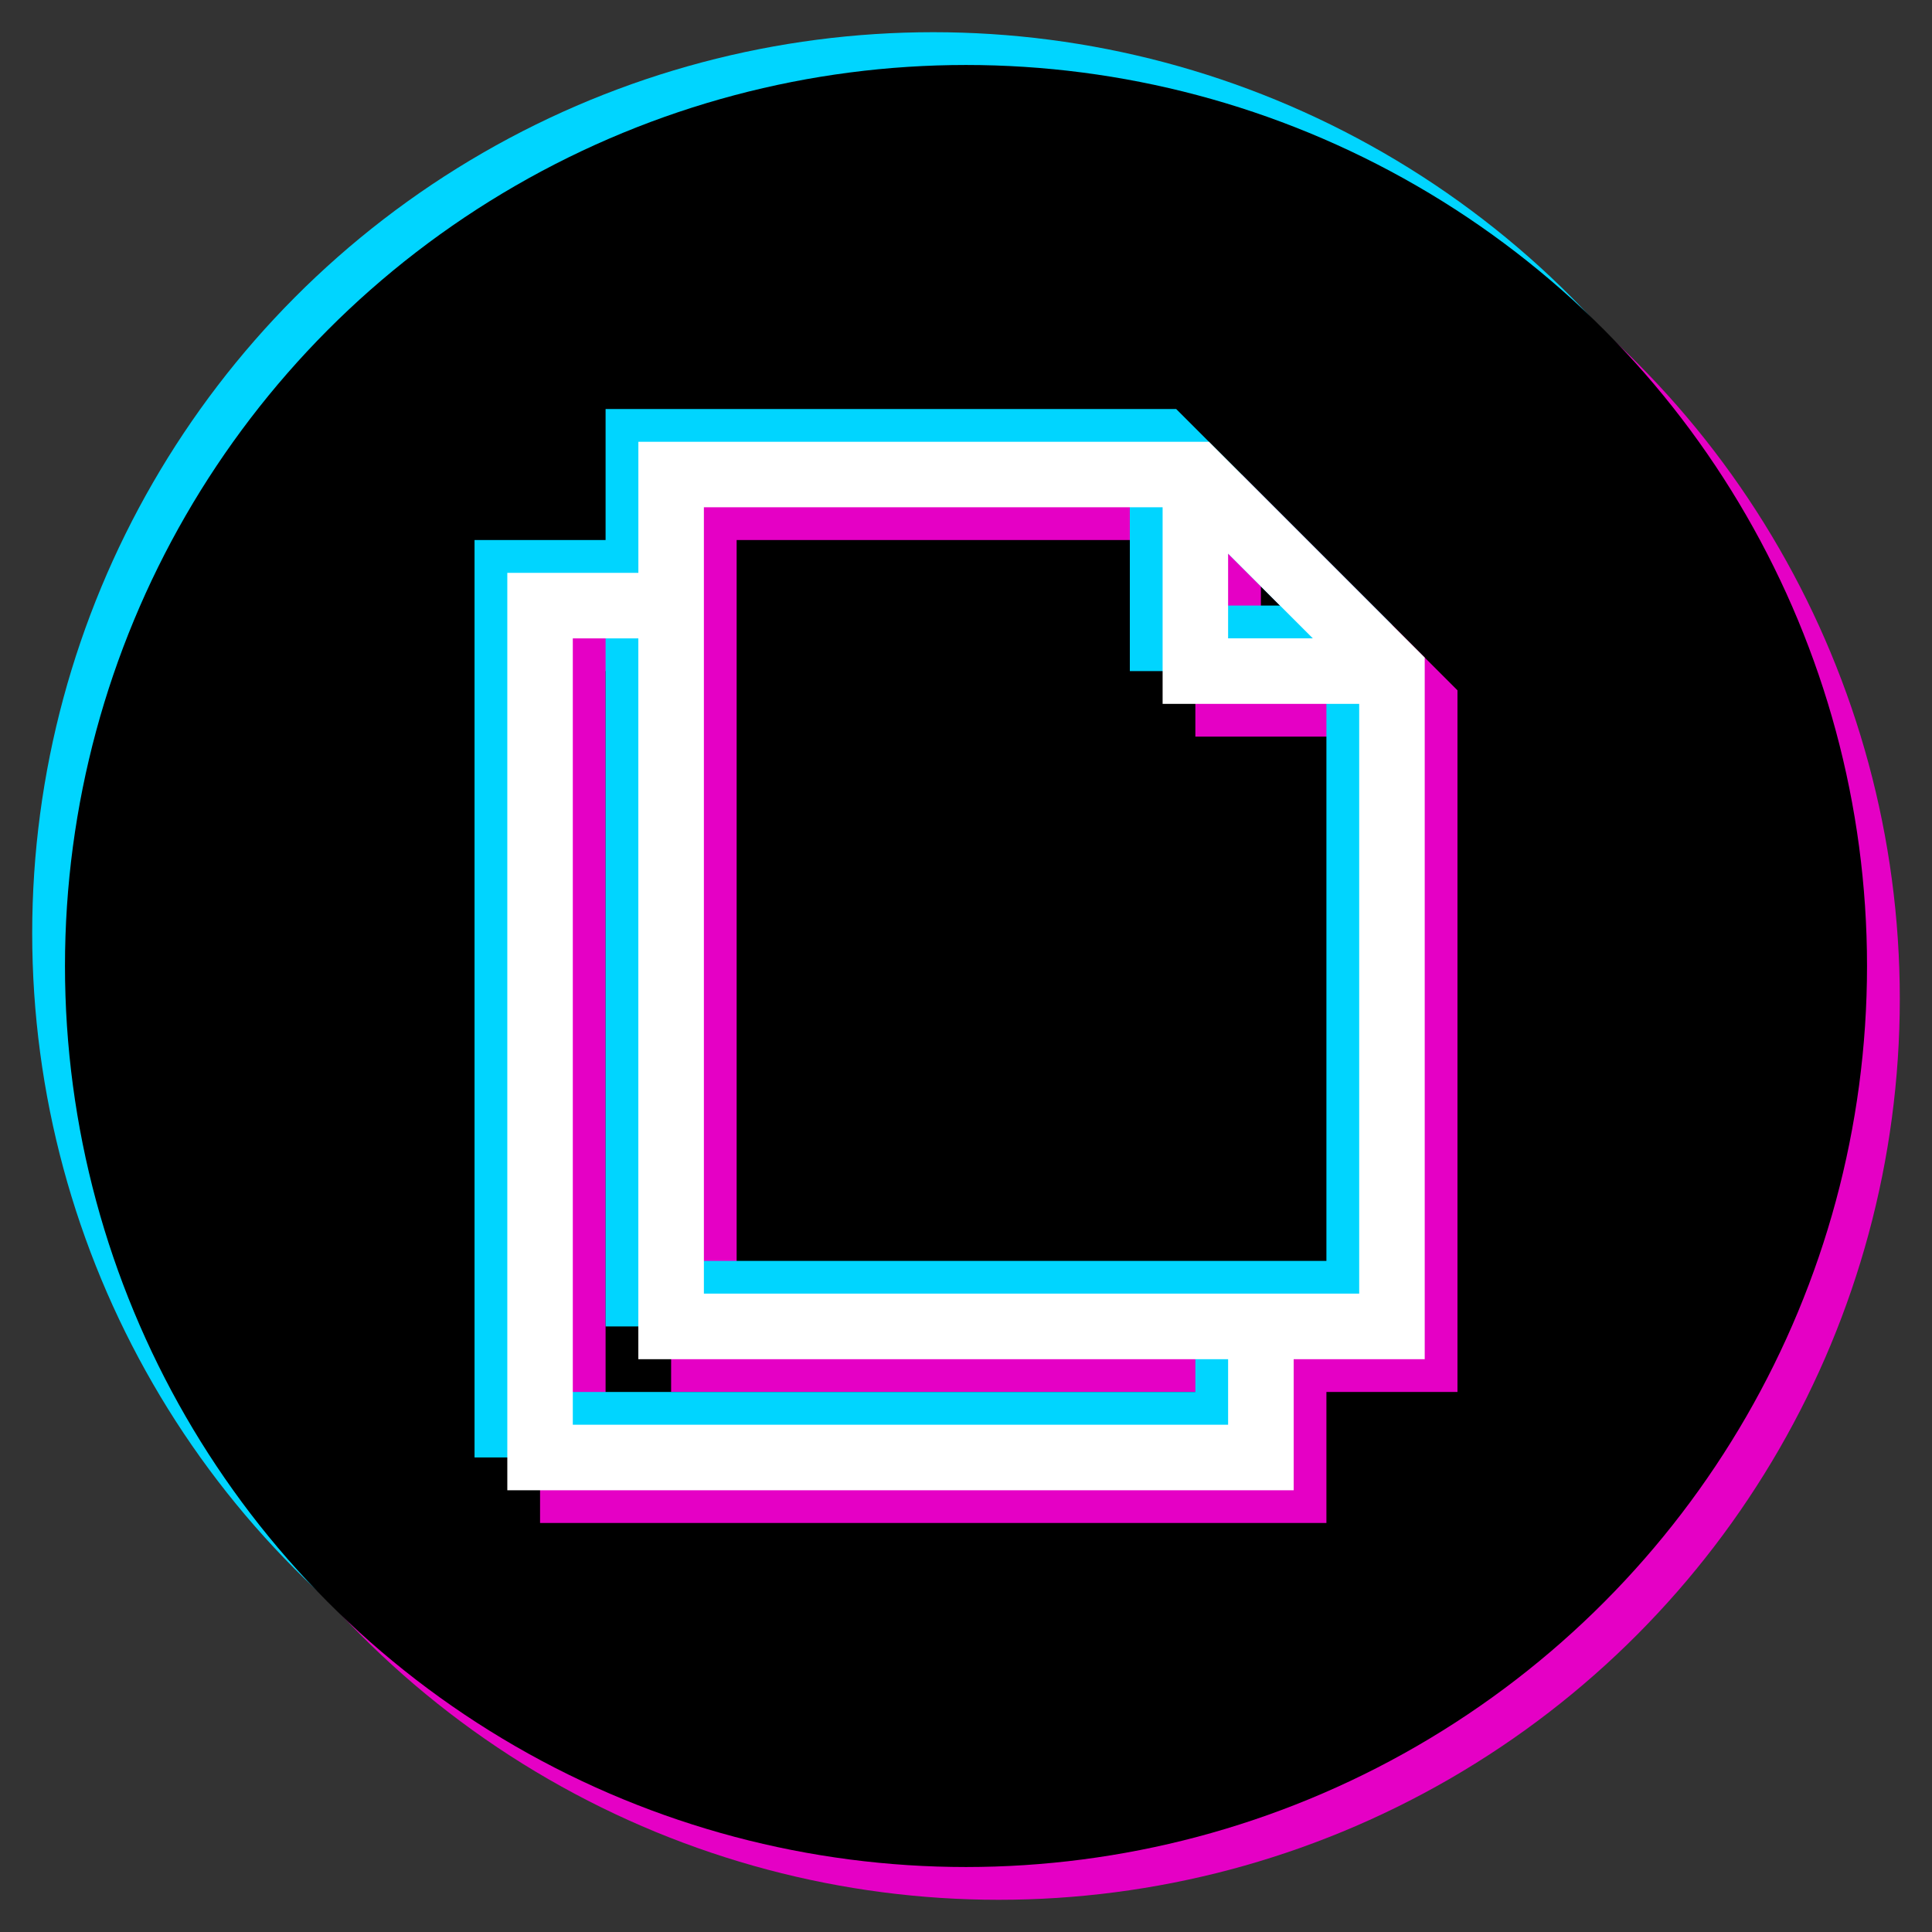 <?xml version="1.0" encoding="utf-8"?>
<!-- Generator: Adobe Illustrator 25.2.3, SVG Export Plug-In . SVG Version: 6.00 Build 0)  -->
<svg version="1.1" id="icon" xmlns="http://www.w3.org/2000/svg" xmlns:xlink="http://www.w3.org/1999/xlink" x="0px" y="0px"
	 viewBox="0 0 60 60" style="enable-background:new 0 0 60 60;" xml:space="preserve">
<rect x="0" y="0" width="60" height="60" fill="#333333" stroke="none"/>
<style type="text/css">
	.st0{fill:#E500C5;}
	.st1{fill:#00D5FF;}
	.st2{fill:#FFFFFF;}
</style>
<circle class="st0" cx="31.018" cy="31.018" r="27.982"/>
<circle class="st1" cx="28.982" cy="28.982" r="27.982"/>
<circle cx="30" cy="30" r="27.982"/>
<path class="st0" d="M45.263,21.438l-6.701-6.701h-17.72v4.07h-4.07v28.491h24.421v-4.07h4.07V21.438z M39.158,18.211l2.631,2.631
	h-2.631V18.211z M39.158,45.263H18.807V20.842h2.035v22.386h18.316V45.263z M22.877,41.193V16.772h14.246v6.105h6.105v18.316H22.877
	z"/>
<path class="st1" d="M43.228,19.403l-6.701-6.701h-17.72v4.07h-4.07v28.491h24.421v-4.07h4.07V19.403z M37.123,16.176l2.631,2.631
	h-2.631V16.176z M37.123,43.228H16.772V18.807h2.035v22.386h18.316V43.228z M20.842,39.158V14.737h14.246v6.105h6.105v18.316H20.842
	z"/>
<path class="st2" d="M44.246,20.421l-6.701-6.701h-17.72v4.07h-4.07v28.491h24.421v-4.07h4.07V20.421z M38.14,17.193l2.631,2.631
	H38.14V17.193z M38.14,44.246H17.789V19.825h2.035v22.386H38.14V44.246z M21.86,40.175V15.754h14.246v6.105h6.105v18.316H21.86z"/>
</svg>

